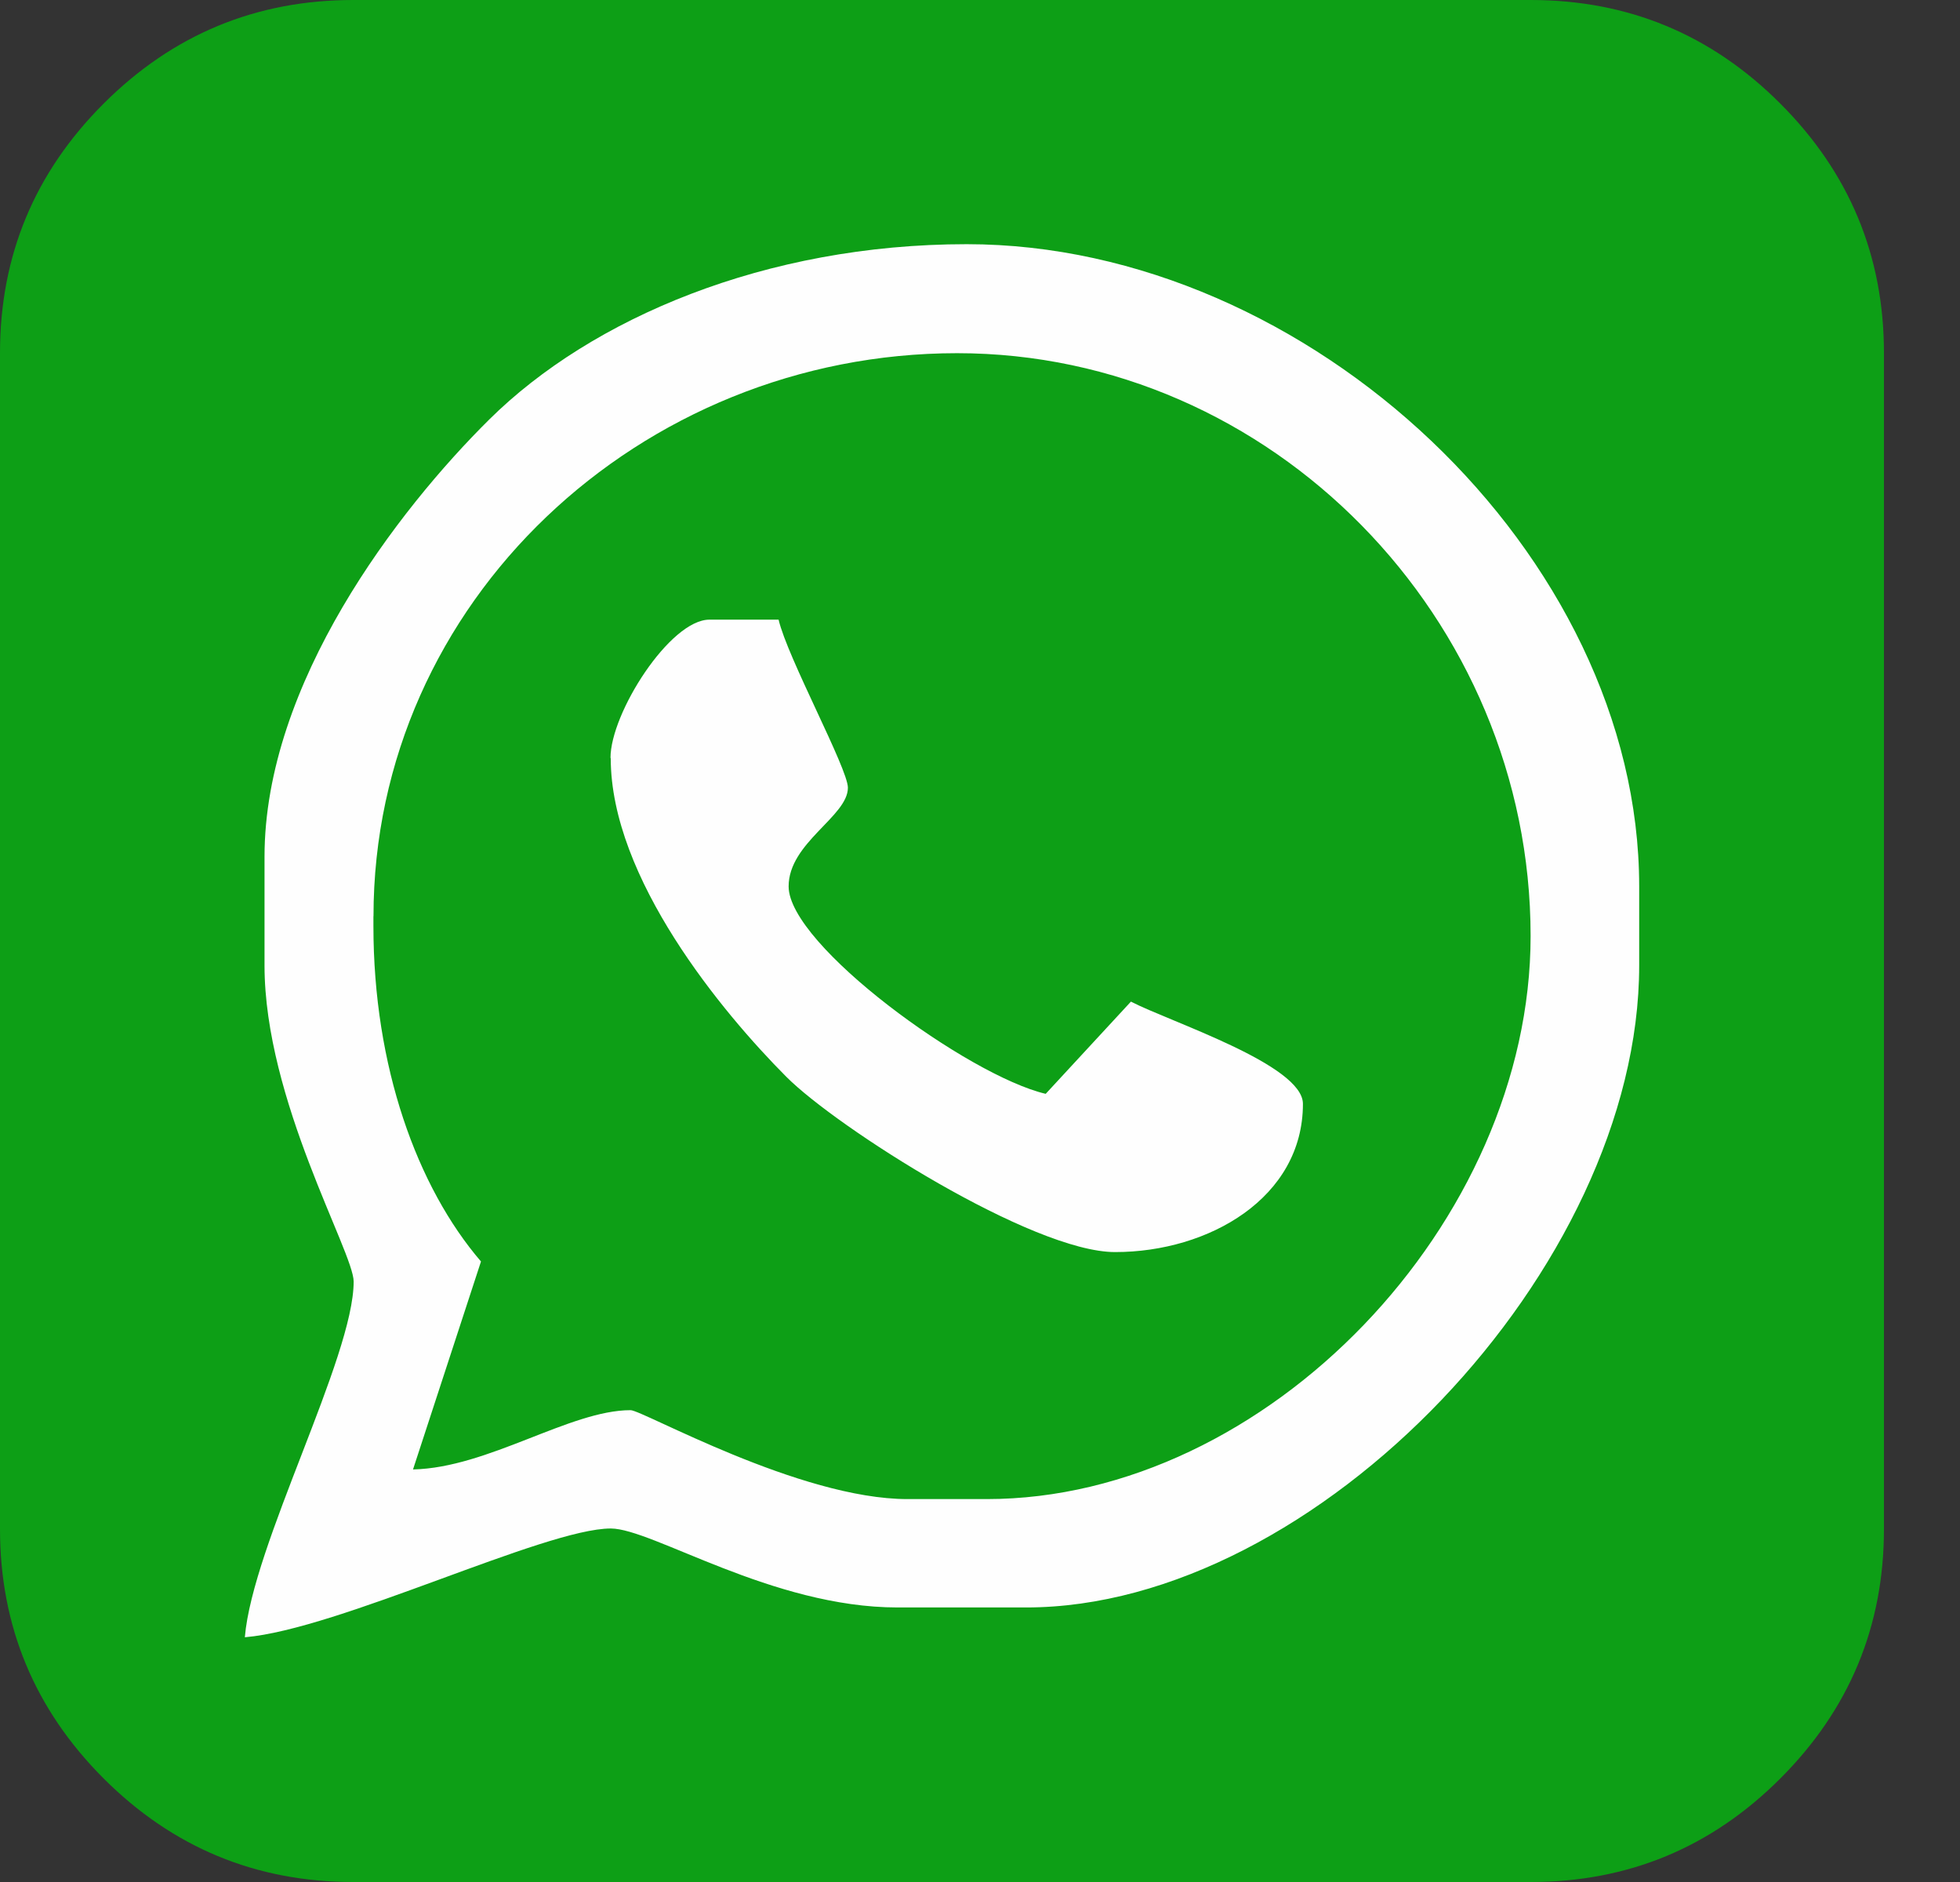 <?xml version="1.0" encoding="UTF-8"?> <svg xmlns="http://www.w3.org/2000/svg" width="25" height="24" viewBox="0 0 25 24" fill="none"><rect x="0" y="0" width="25" height="24" fill="#333333" stroke="none"/> <path fill-rule="evenodd" clip-rule="evenodd" d="M22.708 1.321C21.828 0.44 20.766 0 19.525 0H4.506C3.266 0 2.204 0.44 1.322 1.321C0.442 2.2 0 3.26 0 4.501V19.499C0 20.739 0.442 21.799 1.322 22.68C2.203 23.56 3.264 24 4.506 24H19.525C20.766 24 21.828 23.56 22.708 22.68C23.588 21.8 24.03 20.74 24.03 19.499V4.501C24.03 3.261 23.588 2.201 22.708 1.321Z" fill="#0D9F16"></path> <path fill-rule="evenodd" clip-rule="evenodd" d="M7.79 9.668C7.79 11.2 9.213 12.912 10.029 13.731C10.673 14.378 13.169 15.967 14.223 15.967C15.42 15.967 16.619 15.274 16.619 14.077C16.619 13.576 14.918 13.029 14.425 12.773L13.338 13.949C12.357 13.72 10.059 12.053 10.059 11.304C10.059 10.745 10.815 10.412 10.815 10.045C10.815 9.801 10.044 8.387 9.931 7.902H9.049C8.546 7.902 7.787 9.093 7.787 9.665L7.79 9.668ZM4.763 11.683V11.809C4.763 13.603 5.321 15.139 6.135 16.087L5.268 18.739C6.228 18.718 7.269 17.983 8.043 17.983C8.196 17.983 10.198 19.117 11.576 19.117H12.585C16.167 19.117 19.523 15.581 19.523 11.936C19.523 7.887 16.218 4.504 12.208 4.504C8.169 4.504 4.764 7.672 4.764 11.685L4.763 11.683ZM3.374 10.927V12.312C3.374 14.03 4.511 15.967 4.511 16.343C4.511 17.308 3.221 19.703 3.123 20.879C4.317 20.779 6.95 19.492 7.79 19.492C8.321 19.492 9.847 20.499 11.448 20.499H13.088C16.786 20.499 20.908 16.176 20.908 12.311V11.304C20.908 7.075 16.699 3.114 12.331 3.114C9.764 3.114 7.543 4.061 6.242 5.348C5.073 6.505 3.374 8.715 3.374 10.926V10.927Z" fill="#FEFEFE"></path> </svg> 